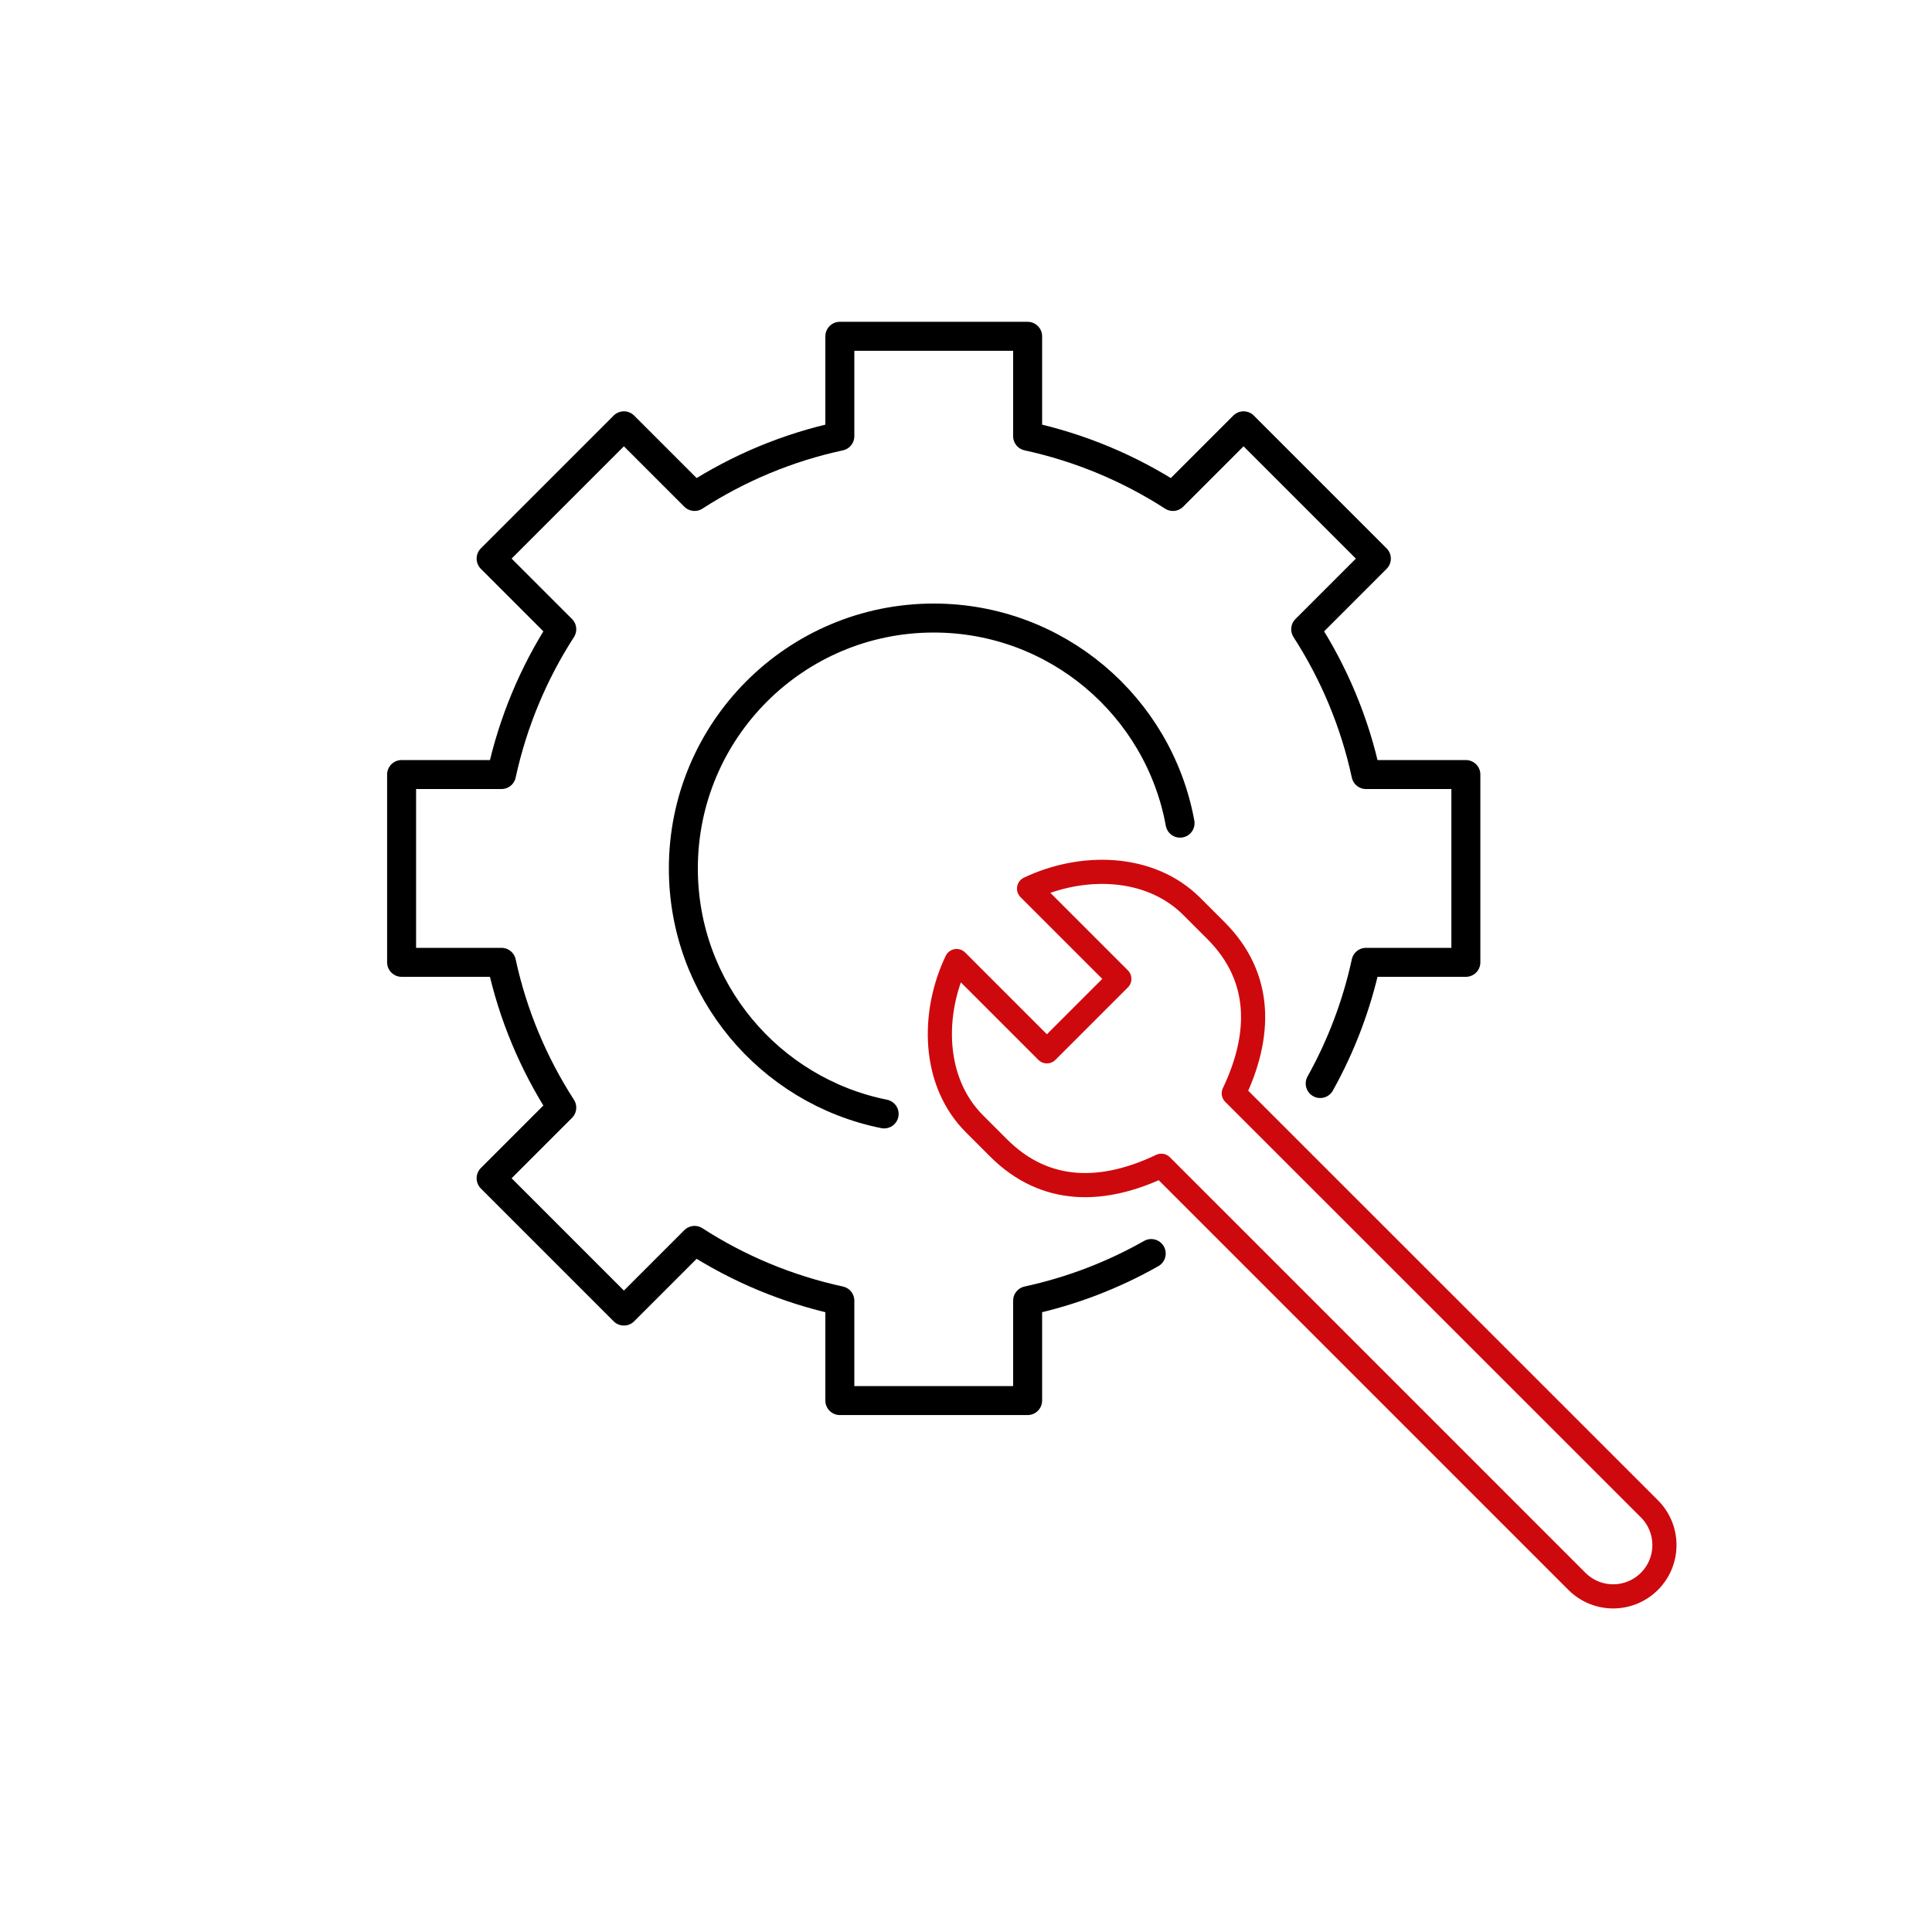<?xml version="1.0" encoding="UTF-8"?>
<svg id="Ebene_1" data-name="Ebene 1" xmlns="http://www.w3.org/2000/svg" viewBox="0 0 300 300">
  <defs>
    <style>
      .cls-1 {
        stroke: #ce090d;
        stroke-width: 3.75px;
      }

      .cls-1, .cls-2 {
        fill: none;
        stroke-linecap: round;
        stroke-linejoin: round;
      }

      .cls-2 {
        stroke: #000;
        stroke-width: 4.5px;
      }
    </style>
  </defs>
  <path class="cls-1" d="M256.12,234.29c3.11,3.11,3.11,8.15,0,11.26h0c-3.11,3.11-8.15,3.11-11.26,0l-64.53-64.53c-8.87,4.23-17.92,4.58-25.27-2.77-.63-.63-3.01-3.01-3.75-3.75-6.56-6.56-6.64-17.16-2.77-25.27l14.02,14.02,11.25-11.25-14.02-14.02c8.11-3.87,18.71-3.79,25.27,2.77.74.74,3.12,3.12,3.75,3.75,7.34,7.34,7,16.4,2.77,25.27l64.54,64.52Z"/>
  <g>
    <path class="cls-2" d="M137.29,172.97c-17.79-3.57-31.18-19.28-31.18-38.12,0-21.47,17.41-38.88,38.88-38.88,19.07,0,34.94,13.73,38.25,31.85"/>
    <path class="cls-2" d="M205,168.25c3.24-5.81,5.66-12.13,7.11-18.82h15.51v-29.16h-15.51c-1.76-8.16-4.98-15.77-9.36-22.56l10.97-10.97-20.62-20.62-10.97,10.97c-6.79-4.38-14.41-7.59-22.56-9.36v-15.51h-29.16v15.51c-8.16,1.76-15.77,4.98-22.56,9.36l-10.97-10.97-20.62,20.62,10.97,10.97c-4.38,6.79-7.59,14.41-9.36,22.56h-15.51v29.16h15.51c1.76,8.16,4.98,15.77,9.36,22.56l-10.97,10.97,20.62,20.62,10.97-10.97c6.79,4.38,14.41,7.59,22.56,9.36v15.51h29.16v-15.51c6.83-1.48,13.28-3.97,19.19-7.32"/>
  </g>
</svg>